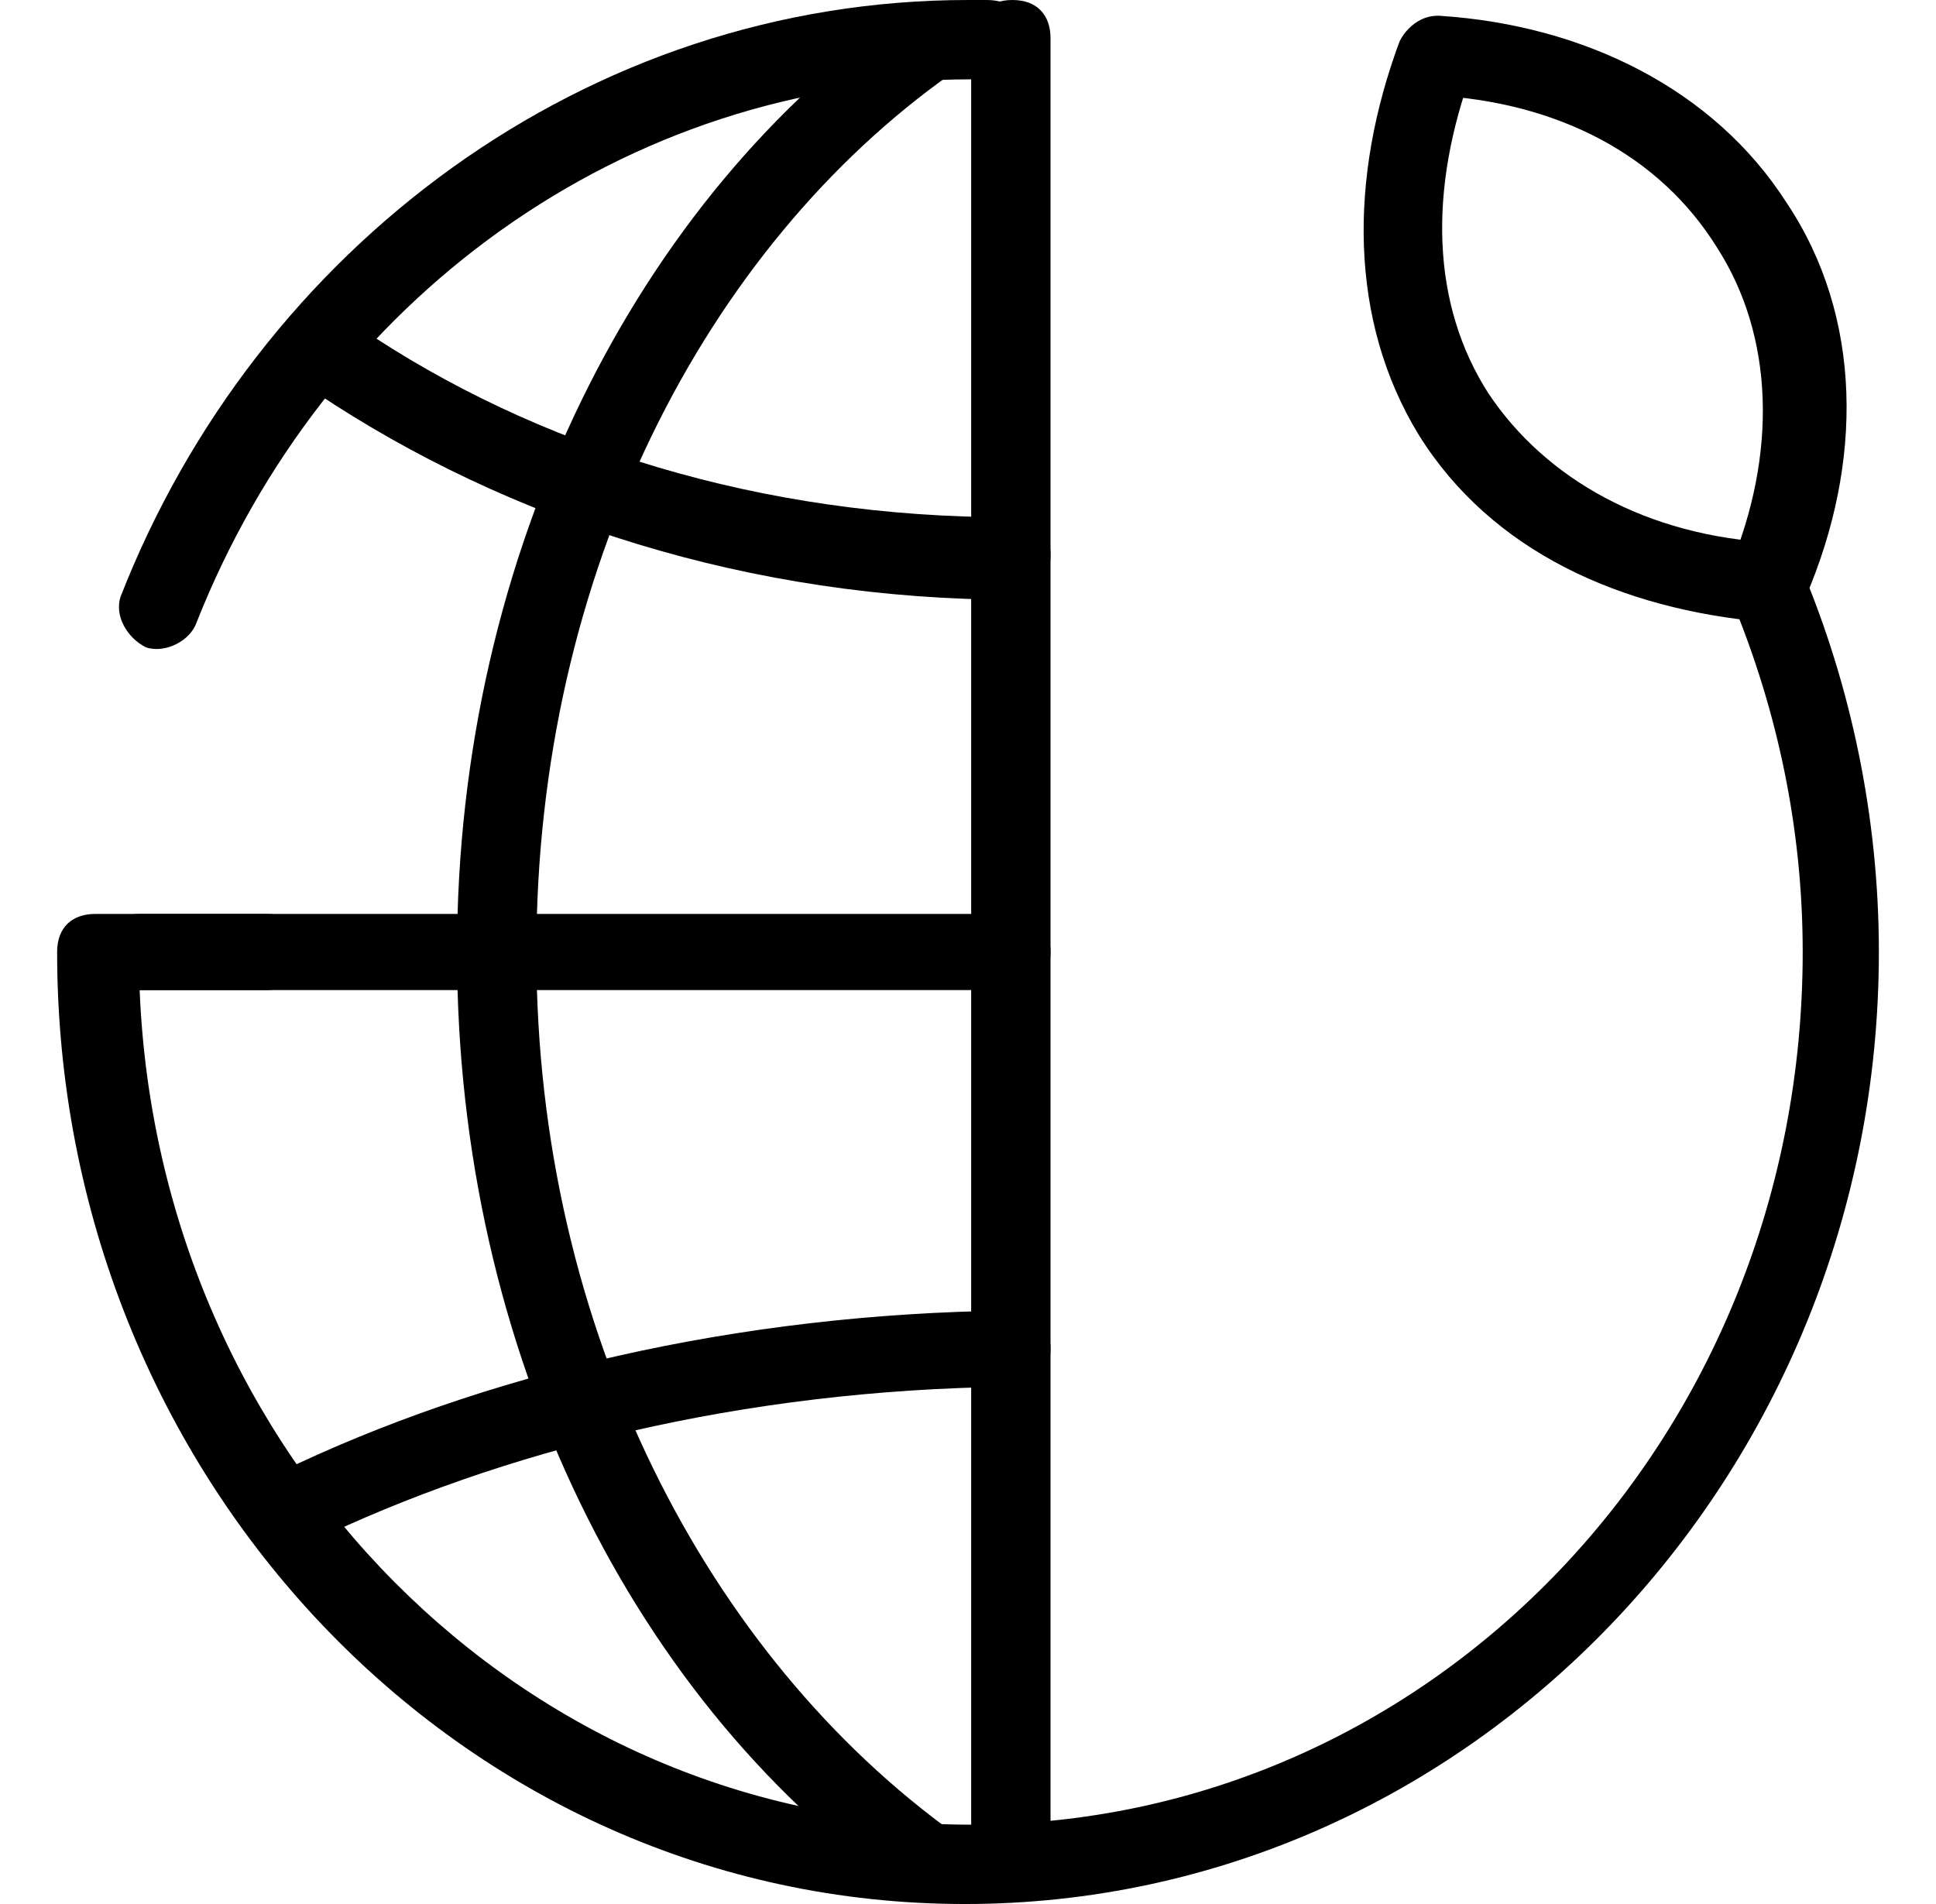 <?xml version="1.0" encoding="UTF-8"?>
<!-- Generator: Adobe Illustrator 27.4.1, SVG Export Plug-In . SVG Version: 6.00 Build 0)  -->
<svg xmlns="http://www.w3.org/2000/svg" xmlns:xlink="http://www.w3.org/1999/xlink" version="1.1" id="Layer_1" x="0px" y="0px" viewBox="0 0 61 60" style="enable-background:new 0 0 61 60;" xml:space="preserve">
<style type="text/css">
	.st0{fill-rule:evenodd;clip-rule:evenodd;}
</style>
<g>
	<path class="st0" d="M30.6,2.5c-11,0-20.4,7-24.4,17.1c-0.2,0.6-1,1-1.6,0.8c-0.6-0.3-1-1-0.8-1.6C8.1,7.8,18.5,0,30.5,0h0.6   c0.8,0,1.2,0.5,1.2,1.2s-0.5,1.2-1.2,1.2C31.1,2.5,30.6,2.5,30.6,2.5z M55.2,17.4c0.6-0.3,1.4,0,1.6,0.6c1.5,3.6,2.4,7.7,2.4,12   c0,16.5-12.9,30-28.8,30S1.8,46.5,1.8,30c0-0.8,0.5-1.2,1.2-1.2h5.4c0.8,0,1.2,0.5,1.2,1.2s-0.5,1.2-1.2,1.2h-4   C5,45.9,16.5,57.5,30.6,57.5c14.5,0,26.2-12.2,26.2-27.5c0-3.9-0.8-7.6-2.2-11C54.4,18.4,54.6,17.6,55.2,17.4z"></path>
	<path class="st0" d="M31.9,0c0.8,0,1.2,0.5,1.2,1.2v57.5c0,0.8-0.5,1.2-1.3,1.2c-0.8,0-1.2-0.5-1.2-1.2V1.2C30.6,0.5,31.1,0,31.9,0   z"></path>
	<path class="st0" d="M33.1,30c0,0.8-0.5,1.2-1.3,1.2H4.4c-0.8,0-1.2-0.5-1.2-1.2s0.5-1.2,1.2-1.2h27.5C32.5,28.8,33.1,29.2,33.1,30   z"></path>
	<path class="st0" d="M30,2.3C22.2,7.8,16.9,18.1,16.9,30s5.4,22.2,13.2,27.8l-1.4,2C20,53.8,14.4,42.6,14.4,30S20.1,6.2,28.6,0.3   L30,2.3z"></path>
	<path class="st0" d="M33.1,17.5c0-0.8-0.5-1.2-1.3-1.2c-7.8,0-14.9-2.2-20.5-6C10.7,9.9,10,10,9.6,10.6C9.2,11.2,9.4,12,10,12.4   c6,4,13.6,6.5,22,6.5C32.5,18.8,33.1,18.2,33.1,17.5z"></path>
	<path class="st0" d="M33.1,42.5c0,0.8-0.5,1.2-1.3,1.2c-8.4,0.1-16,2-22,4.9c-0.6,0.3-1.4,0-1.6-0.6c-0.2-0.6,0-1.4,0.6-1.6   c6.4-3.1,14.4-5,23-5.1C32.5,41.2,33.1,41.8,33.1,42.5z"></path>
	<path class="st0" d="M55.6,19.6c-4.5-0.4-8.6-2.2-10.9-5.9c-2.2-3.6-2.2-8.1-0.6-12.4c0.3-0.6,1-1,1.6-0.7c0.6,0.2,1,1,0.7,1.6   C45,6,45.1,9.6,46.9,12.4c1.8,2.7,5,4.5,9,4.7c0.8,0,1.2,0.6,1.1,1.4C57,19.1,56.4,19.6,55.6,19.6z"></path>
	<path class="st0" d="M56.9,18.8c1.8-4.2,1.8-8.8-0.6-12.4C54,2.8,49.9,0.8,45.4,0.5c-0.7,0-1.2,0.5-1.4,1.1c0,0.7,0.5,1.3,1.1,1.4   c4,0.2,7.2,1.9,9,4.8c1.8,2.8,1.9,6.5,0.4,10.1c-0.2,0.6,0,1.4,0.8,1.6C56,19.8,56.6,19.5,56.9,18.8z"></path>
</g>
</svg>
